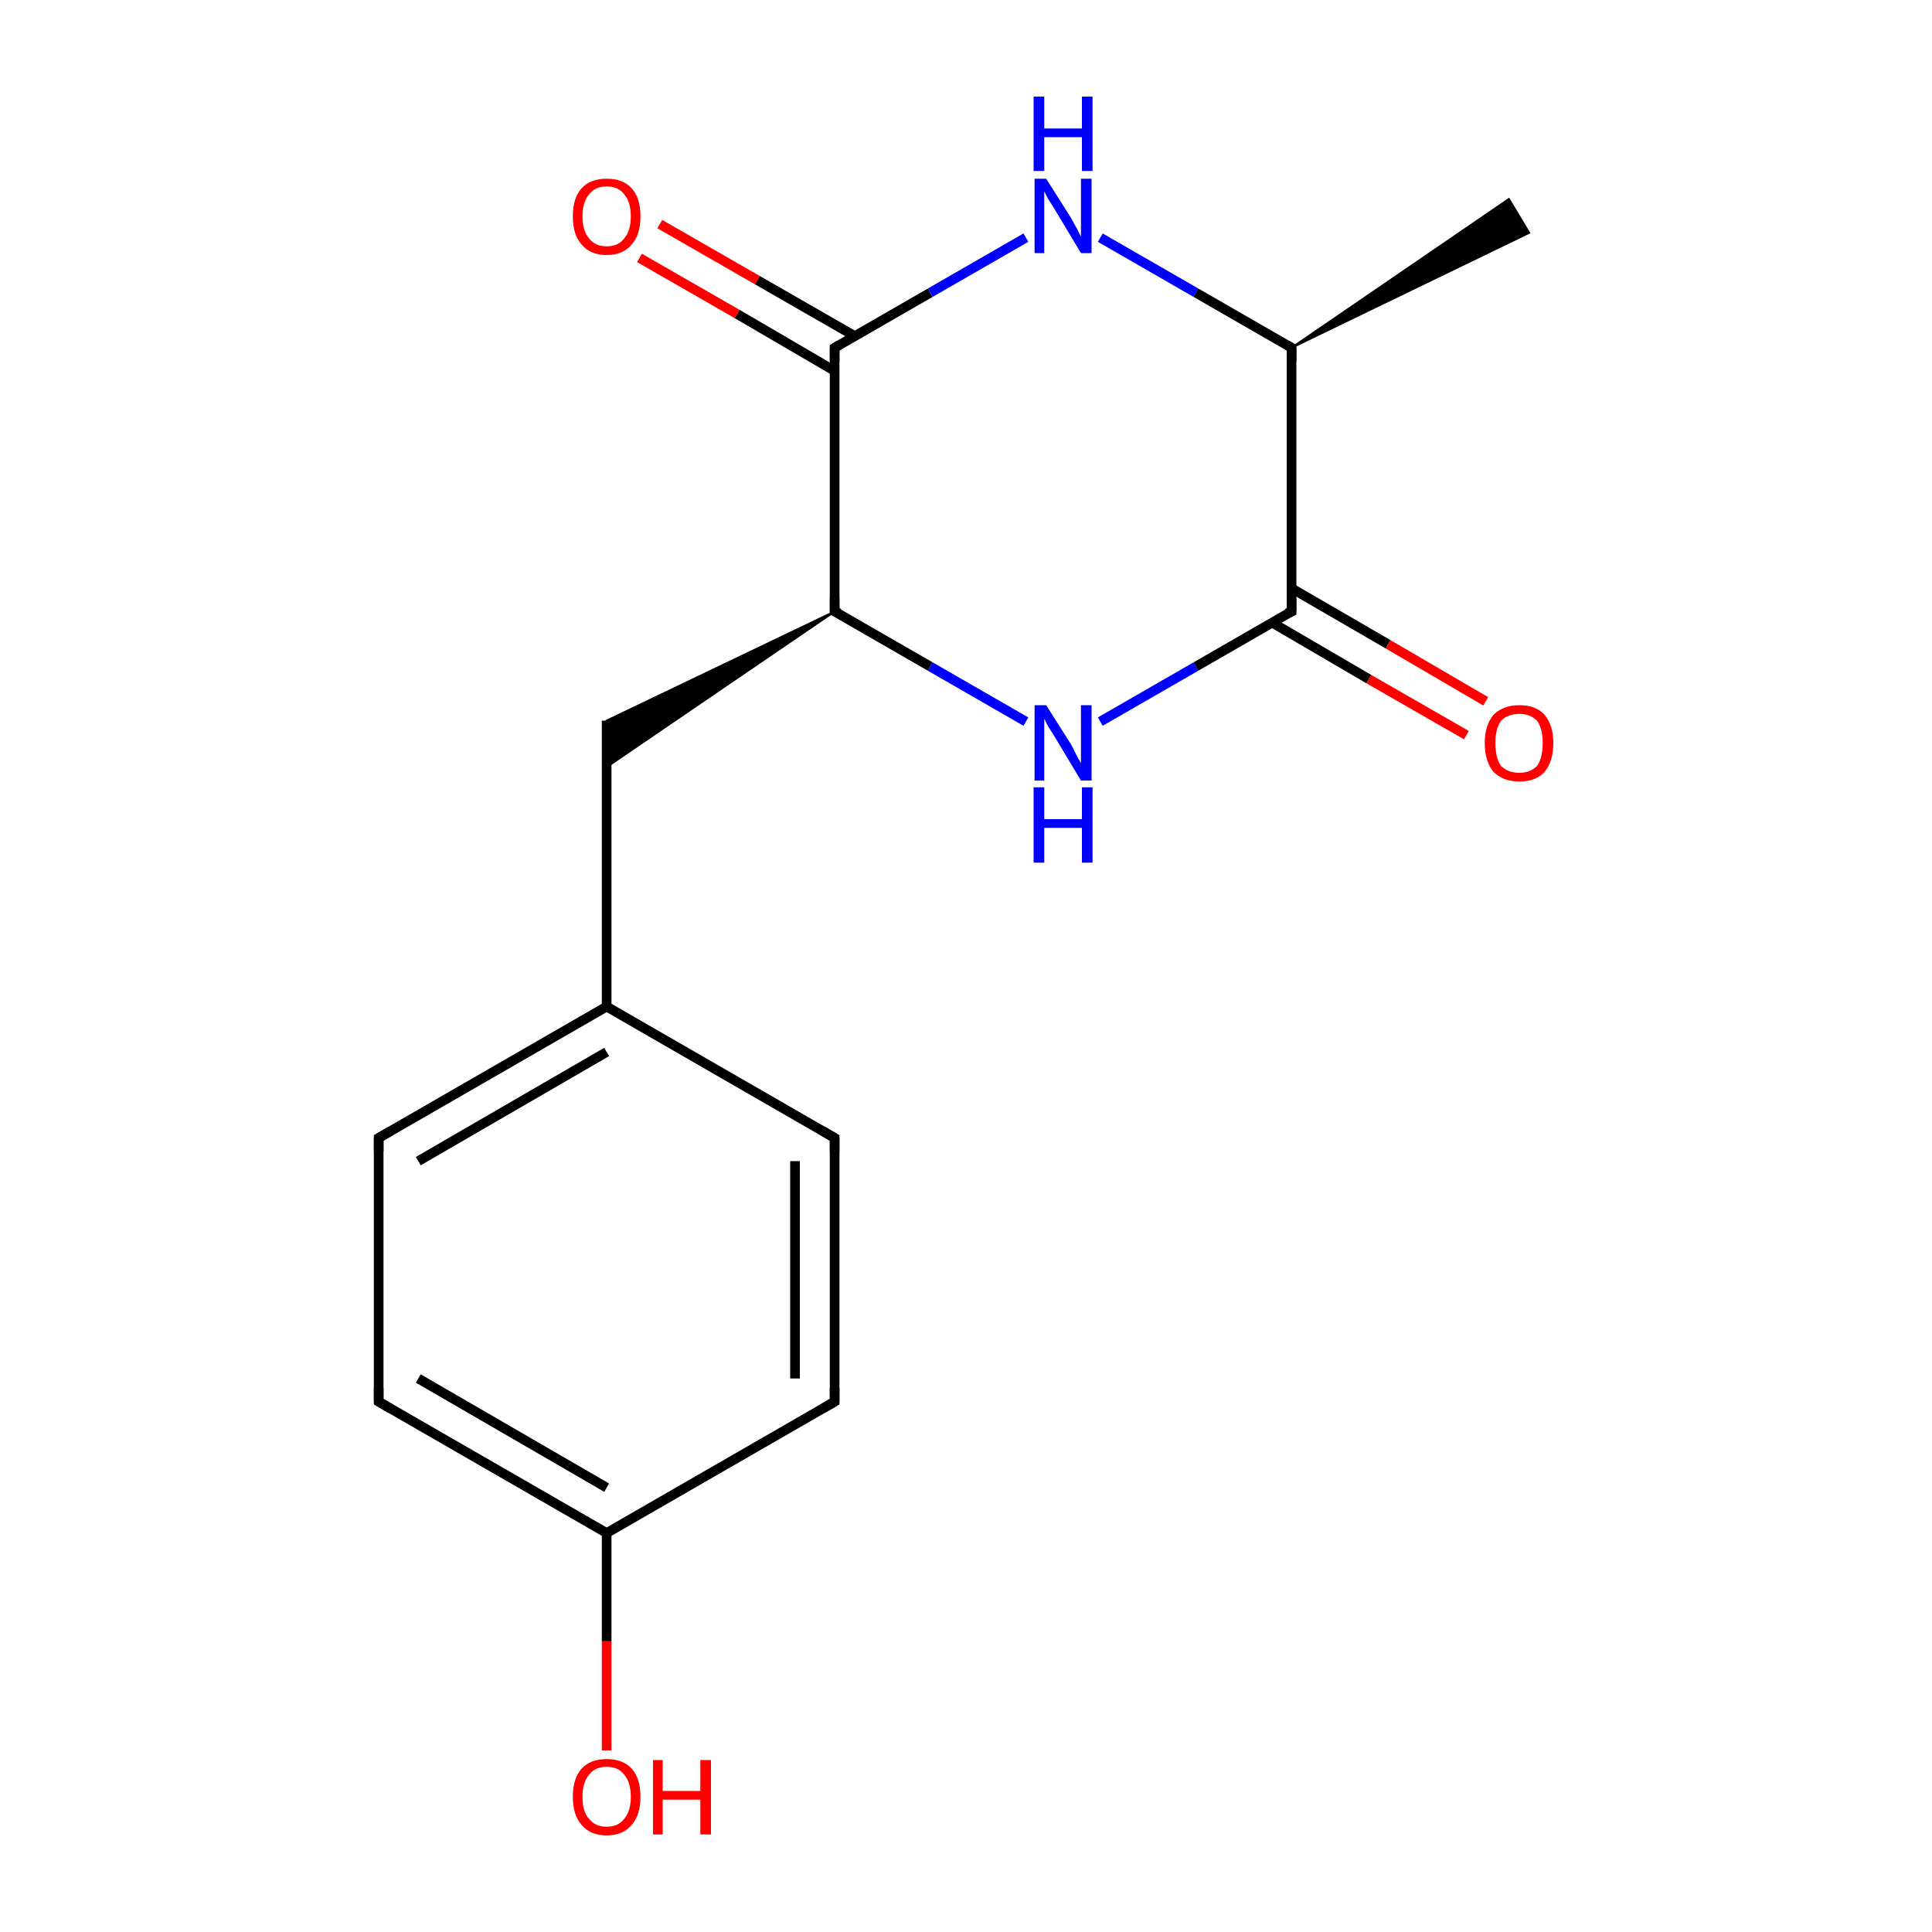 <?xml version='1.0' encoding='iso-8859-1'?>
<svg version='1.1' baseProfile='full'
              xmlns='http://www.w3.org/2000/svg'
                      xmlns:rdkit='http://www.rdkit.org/xml'
                      xmlns:xlink='http://www.w3.org/1999/xlink'
                  xml:space='preserve'
width='200px' height='200px' viewBox='0 0 200 200'>
<!-- END OF HEADER -->
<rect style='opacity:1.0;fill:#FFFFFF;stroke:none' width='200.0' height='200.0' x='0.0' y='0.0'> </rect>
<path class='bond-0 atom-14 atom-13' d='M 62.8,181.2 L 62.8,169.9' style='fill:none;fill-rule:evenodd;stroke:#FF0000;stroke-width:1.0px;stroke-linecap:butt;stroke-linejoin:miter;stroke-opacity:1' />
<path class='bond-0 atom-14 atom-13' d='M 62.8,169.9 L 62.8,158.7' style='fill:none;fill-rule:evenodd;stroke:#000000;stroke-width:1.0px;stroke-linecap:butt;stroke-linejoin:miter;stroke-opacity:1' />
<path class='bond-1 atom-13 atom-15' d='M 62.8,158.7 L 39.2,145.1' style='fill:none;fill-rule:evenodd;stroke:#000000;stroke-width:1.0px;stroke-linecap:butt;stroke-linejoin:miter;stroke-opacity:1' />
<path class='bond-1 atom-13 atom-15' d='M 62.8,154.0 L 43.3,142.7' style='fill:none;fill-rule:evenodd;stroke:#000000;stroke-width:1.0px;stroke-linecap:butt;stroke-linejoin:miter;stroke-opacity:1' />
<path class='bond-2 atom-13 atom-12' d='M 62.8,158.7 L 86.4,145.1' style='fill:none;fill-rule:evenodd;stroke:#000000;stroke-width:1.0px;stroke-linecap:butt;stroke-linejoin:miter;stroke-opacity:1' />
<path class='bond-3 atom-15 atom-16' d='M 39.2,145.1 L 39.2,117.8' style='fill:none;fill-rule:evenodd;stroke:#000000;stroke-width:1.0px;stroke-linecap:butt;stroke-linejoin:miter;stroke-opacity:1' />
<path class='bond-4 atom-12 atom-11' d='M 86.4,145.1 L 86.4,117.8' style='fill:none;fill-rule:evenodd;stroke:#000000;stroke-width:1.0px;stroke-linecap:butt;stroke-linejoin:miter;stroke-opacity:1' />
<path class='bond-4 atom-12 atom-11' d='M 82.3,142.7 L 82.3,120.2' style='fill:none;fill-rule:evenodd;stroke:#000000;stroke-width:1.0px;stroke-linecap:butt;stroke-linejoin:miter;stroke-opacity:1' />
<path class='bond-5 atom-16 atom-10' d='M 39.2,117.8 L 62.8,104.2' style='fill:none;fill-rule:evenodd;stroke:#000000;stroke-width:1.0px;stroke-linecap:butt;stroke-linejoin:miter;stroke-opacity:1' />
<path class='bond-5 atom-16 atom-10' d='M 43.3,120.2 L 62.8,108.9' style='fill:none;fill-rule:evenodd;stroke:#000000;stroke-width:1.0px;stroke-linecap:butt;stroke-linejoin:miter;stroke-opacity:1' />
<path class='bond-6 atom-11 atom-10' d='M 86.4,117.8 L 62.8,104.2' style='fill:none;fill-rule:evenodd;stroke:#000000;stroke-width:1.0px;stroke-linecap:butt;stroke-linejoin:miter;stroke-opacity:1' />
<path class='bond-7 atom-10 atom-9' d='M 62.8,104.2 L 62.8,74.6' style='fill:none;fill-rule:evenodd;stroke:#000000;stroke-width:1.0px;stroke-linecap:butt;stroke-linejoin:miter;stroke-opacity:1' />
<path class='bond-8 atom-5 atom-9' d='M 86.4,63.3 L 62.8,79.4 L 62.8,74.6 Z' style='fill:#000000;fill-rule:evenodd;fill-opacity:1;stroke:#000000;stroke-width:0.2px;stroke-linecap:butt;stroke-linejoin:miter;stroke-miterlimit:10;stroke-opacity:1;' />
<path class='bond-9 atom-3 atom-4' d='M 133.7,36.0 L 156.2,20.6 L 158.3,24.1 Z' style='fill:#000000;fill-rule:evenodd;fill-opacity:1;stroke:#000000;stroke-width:0.2px;stroke-linecap:butt;stroke-linejoin:miter;stroke-miterlimit:10;stroke-opacity:1;' />
<path class='bond-10 atom-5 atom-6' d='M 86.4,63.3 L 96.3,69.0' style='fill:none;fill-rule:evenodd;stroke:#000000;stroke-width:1.0px;stroke-linecap:butt;stroke-linejoin:miter;stroke-opacity:1' />
<path class='bond-10 atom-5 atom-6' d='M 96.3,69.0 L 106.2,74.7' style='fill:none;fill-rule:evenodd;stroke:#0000FF;stroke-width:1.0px;stroke-linecap:butt;stroke-linejoin:miter;stroke-opacity:1' />
<path class='bond-11 atom-5 atom-1' d='M 86.4,63.3 L 86.4,36.0' style='fill:none;fill-rule:evenodd;stroke:#000000;stroke-width:1.0px;stroke-linecap:butt;stroke-linejoin:miter;stroke-opacity:1' />
<path class='bond-12 atom-6 atom-7' d='M 113.9,74.7 L 123.8,69.0' style='fill:none;fill-rule:evenodd;stroke:#0000FF;stroke-width:1.0px;stroke-linecap:butt;stroke-linejoin:miter;stroke-opacity:1' />
<path class='bond-12 atom-6 atom-7' d='M 123.8,69.0 L 133.7,63.3' style='fill:none;fill-rule:evenodd;stroke:#000000;stroke-width:1.0px;stroke-linecap:butt;stroke-linejoin:miter;stroke-opacity:1' />
<path class='bond-13 atom-1 atom-0' d='M 88.5,34.8 L 78.4,29.0' style='fill:none;fill-rule:evenodd;stroke:#000000;stroke-width:1.0px;stroke-linecap:butt;stroke-linejoin:miter;stroke-opacity:1' />
<path class='bond-13 atom-1 atom-0' d='M 78.4,29.0 L 68.3,23.2' style='fill:none;fill-rule:evenodd;stroke:#FF0000;stroke-width:1.0px;stroke-linecap:butt;stroke-linejoin:miter;stroke-opacity:1' />
<path class='bond-13 atom-1 atom-0' d='M 86.4,38.4 L 76.3,32.5' style='fill:none;fill-rule:evenodd;stroke:#000000;stroke-width:1.0px;stroke-linecap:butt;stroke-linejoin:miter;stroke-opacity:1' />
<path class='bond-13 atom-1 atom-0' d='M 76.3,32.5 L 66.2,26.7' style='fill:none;fill-rule:evenodd;stroke:#FF0000;stroke-width:1.0px;stroke-linecap:butt;stroke-linejoin:miter;stroke-opacity:1' />
<path class='bond-14 atom-1 atom-2' d='M 86.4,36.0 L 96.3,30.3' style='fill:none;fill-rule:evenodd;stroke:#000000;stroke-width:1.0px;stroke-linecap:butt;stroke-linejoin:miter;stroke-opacity:1' />
<path class='bond-14 atom-1 atom-2' d='M 96.3,30.3 L 106.2,24.6' style='fill:none;fill-rule:evenodd;stroke:#0000FF;stroke-width:1.0px;stroke-linecap:butt;stroke-linejoin:miter;stroke-opacity:1' />
<path class='bond-15 atom-7 atom-3' d='M 133.7,63.3 L 133.7,36.0' style='fill:none;fill-rule:evenodd;stroke:#000000;stroke-width:1.0px;stroke-linecap:butt;stroke-linejoin:miter;stroke-opacity:1' />
<path class='bond-16 atom-7 atom-8' d='M 131.6,64.4 L 141.7,70.3' style='fill:none;fill-rule:evenodd;stroke:#000000;stroke-width:1.0px;stroke-linecap:butt;stroke-linejoin:miter;stroke-opacity:1' />
<path class='bond-16 atom-7 atom-8' d='M 141.7,70.3 L 151.8,76.1' style='fill:none;fill-rule:evenodd;stroke:#FF0000;stroke-width:1.0px;stroke-linecap:butt;stroke-linejoin:miter;stroke-opacity:1' />
<path class='bond-16 atom-7 atom-8' d='M 133.7,60.9 L 143.7,66.7' style='fill:none;fill-rule:evenodd;stroke:#000000;stroke-width:1.0px;stroke-linecap:butt;stroke-linejoin:miter;stroke-opacity:1' />
<path class='bond-16 atom-7 atom-8' d='M 143.7,66.7 L 153.8,72.6' style='fill:none;fill-rule:evenodd;stroke:#FF0000;stroke-width:1.0px;stroke-linecap:butt;stroke-linejoin:miter;stroke-opacity:1' />
<path class='bond-17 atom-3 atom-2' d='M 133.7,36.0 L 123.8,30.3' style='fill:none;fill-rule:evenodd;stroke:#000000;stroke-width:1.0px;stroke-linecap:butt;stroke-linejoin:miter;stroke-opacity:1' />
<path class='bond-17 atom-3 atom-2' d='M 123.8,30.3 L 113.9,24.6' style='fill:none;fill-rule:evenodd;stroke:#0000FF;stroke-width:1.0px;stroke-linecap:butt;stroke-linejoin:miter;stroke-opacity:1' />
<path d='M 86.4,37.4 L 86.4,36.0 L 86.9,35.7' style='fill:none;stroke:#000000;stroke-width:1.0px;stroke-linecap:butt;stroke-linejoin:miter;stroke-miterlimit:10;stroke-opacity:1;' />
<path d='M 133.7,37.4 L 133.7,36.0 L 133.2,35.7' style='fill:none;stroke:#000000;stroke-width:1.0px;stroke-linecap:butt;stroke-linejoin:miter;stroke-miterlimit:10;stroke-opacity:1;' />
<path d='M 86.9,63.5 L 86.4,63.3 L 86.4,61.9' style='fill:none;stroke:#000000;stroke-width:1.0px;stroke-linecap:butt;stroke-linejoin:miter;stroke-miterlimit:10;stroke-opacity:1;' />
<path d='M 133.2,63.5 L 133.7,63.3 L 133.7,61.9' style='fill:none;stroke:#000000;stroke-width:1.0px;stroke-linecap:butt;stroke-linejoin:miter;stroke-miterlimit:10;stroke-opacity:1;' />
<path d='M 86.4,119.2 L 86.4,117.8 L 85.2,117.1' style='fill:none;stroke:#000000;stroke-width:1.0px;stroke-linecap:butt;stroke-linejoin:miter;stroke-miterlimit:10;stroke-opacity:1;' />
<path d='M 85.2,145.8 L 86.4,145.1 L 86.4,143.7' style='fill:none;stroke:#000000;stroke-width:1.0px;stroke-linecap:butt;stroke-linejoin:miter;stroke-miterlimit:10;stroke-opacity:1;' />
<path d='M 40.4,145.8 L 39.2,145.1 L 39.2,143.7' style='fill:none;stroke:#000000;stroke-width:1.0px;stroke-linecap:butt;stroke-linejoin:miter;stroke-miterlimit:10;stroke-opacity:1;' />
<path d='M 39.2,119.2 L 39.2,117.8 L 40.4,117.1' style='fill:none;stroke:#000000;stroke-width:1.0px;stroke-linecap:butt;stroke-linejoin:miter;stroke-miterlimit:10;stroke-opacity:1;' />
<path class='atom-0' d='M 59.3 22.4
Q 59.3 20.5, 60.2 19.5
Q 61.1 18.5, 62.8 18.5
Q 64.5 18.5, 65.4 19.5
Q 66.3 20.5, 66.3 22.4
Q 66.3 24.3, 65.4 25.3
Q 64.5 26.4, 62.8 26.4
Q 61.1 26.4, 60.2 25.3
Q 59.3 24.3, 59.3 22.4
M 62.8 25.5
Q 64.0 25.5, 64.6 24.7
Q 65.3 23.9, 65.3 22.4
Q 65.3 20.9, 64.6 20.1
Q 64.0 19.3, 62.8 19.3
Q 61.6 19.3, 61.0 20.1
Q 60.3 20.9, 60.3 22.4
Q 60.3 23.9, 61.0 24.7
Q 61.6 25.5, 62.8 25.5
' fill='#FF0000'/>
<path class='atom-2' d='M 108.3 18.5
L 110.9 22.6
Q 111.1 23.0, 111.5 23.7
Q 111.9 24.5, 111.9 24.5
L 111.9 18.5
L 113.0 18.5
L 113.0 26.2
L 111.9 26.2
L 109.2 21.7
Q 108.9 21.2, 108.5 20.6
Q 108.2 20.0, 108.1 19.8
L 108.1 26.2
L 107.1 26.2
L 107.1 18.5
L 108.3 18.5
' fill='#0000FF'/>
<path class='atom-2' d='M 107.0 10.0
L 108.1 10.0
L 108.1 13.3
L 112.0 13.3
L 112.0 10.0
L 113.1 10.0
L 113.1 17.7
L 112.0 17.7
L 112.0 14.2
L 108.1 14.2
L 108.1 17.7
L 107.0 17.7
L 107.0 10.0
' fill='#0000FF'/>
<path class='atom-6' d='M 108.3 73.0
L 110.9 77.1
Q 111.1 77.5, 111.5 78.3
Q 111.9 79.0, 111.9 79.0
L 111.9 73.0
L 113.0 73.0
L 113.0 80.8
L 111.9 80.8
L 109.2 76.3
Q 108.9 75.8, 108.5 75.2
Q 108.2 74.6, 108.1 74.4
L 108.1 80.8
L 107.1 80.8
L 107.1 73.0
L 108.3 73.0
' fill='#0000FF'/>
<path class='atom-6' d='M 107.0 81.5
L 108.1 81.5
L 108.1 84.8
L 112.0 84.8
L 112.0 81.5
L 113.1 81.5
L 113.1 89.3
L 112.0 89.3
L 112.0 85.7
L 108.1 85.7
L 108.1 89.3
L 107.0 89.3
L 107.0 81.5
' fill='#0000FF'/>
<path class='atom-8' d='M 153.7 76.9
Q 153.7 75.1, 154.6 74.0
Q 155.6 73.0, 157.3 73.0
Q 159.0 73.0, 159.9 74.0
Q 160.8 75.1, 160.8 76.9
Q 160.8 78.8, 159.9 79.9
Q 159.0 80.9, 157.3 80.9
Q 155.6 80.9, 154.6 79.9
Q 153.7 78.8, 153.7 76.9
M 157.3 80.0
Q 158.4 80.0, 159.1 79.3
Q 159.7 78.5, 159.7 76.9
Q 159.7 75.4, 159.1 74.6
Q 158.4 73.9, 157.3 73.9
Q 156.1 73.9, 155.4 74.6
Q 154.8 75.4, 154.8 76.9
Q 154.8 78.5, 155.4 79.3
Q 156.1 80.0, 157.3 80.0
' fill='#FF0000'/>
<path class='atom-14' d='M 59.3 186.0
Q 59.3 184.1, 60.2 183.1
Q 61.1 182.1, 62.8 182.1
Q 64.5 182.1, 65.4 183.1
Q 66.3 184.1, 66.3 186.0
Q 66.3 187.9, 65.4 188.9
Q 64.5 190.0, 62.8 190.0
Q 61.1 190.0, 60.2 188.9
Q 59.3 187.9, 59.3 186.0
M 62.8 189.1
Q 64.0 189.1, 64.6 188.3
Q 65.3 187.5, 65.3 186.0
Q 65.3 184.5, 64.6 183.7
Q 64.0 182.9, 62.8 182.9
Q 61.6 182.9, 61.0 183.7
Q 60.3 184.5, 60.3 186.0
Q 60.3 187.6, 61.0 188.3
Q 61.6 189.1, 62.8 189.1
' fill='#FF0000'/>
<path class='atom-14' d='M 67.6 182.2
L 68.6 182.2
L 68.6 185.4
L 72.5 185.4
L 72.5 182.2
L 73.6 182.2
L 73.6 189.9
L 72.5 189.9
L 72.5 186.3
L 68.6 186.3
L 68.6 189.9
L 67.6 189.9
L 67.6 182.2
' fill='#FF0000'/>
</svg>
